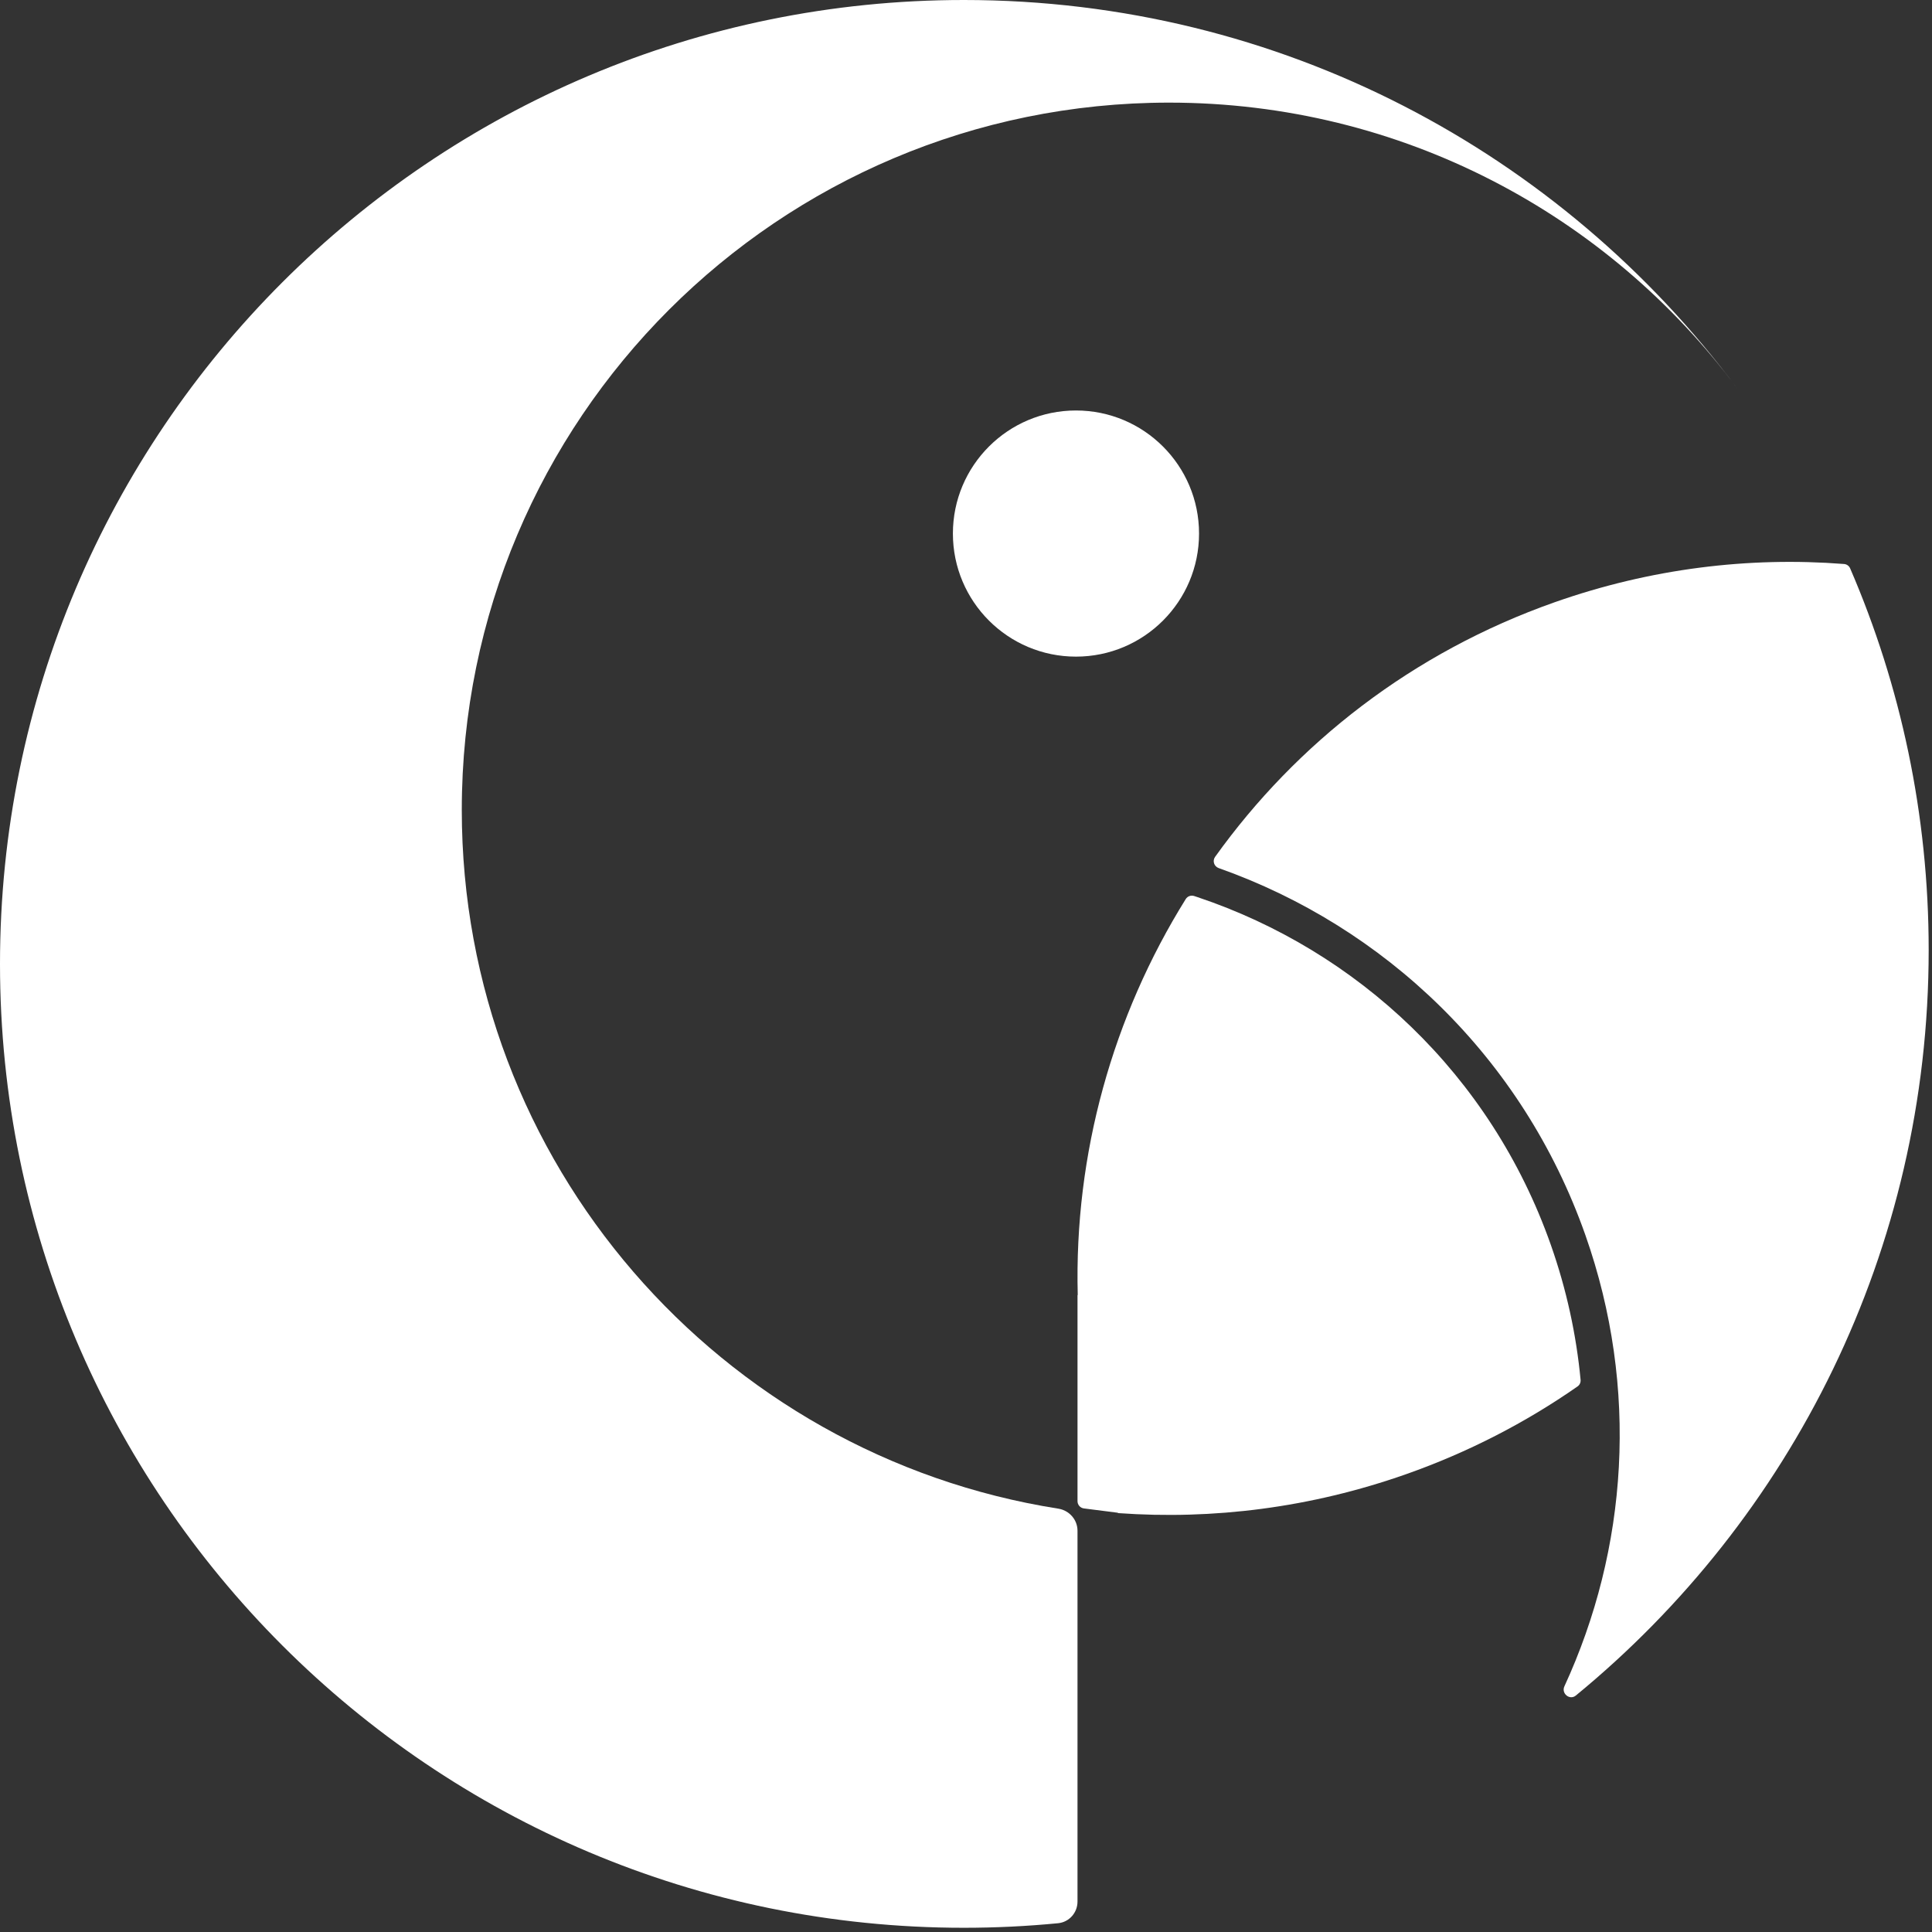 <svg width="146" height="146" viewBox="0 0 146 146" fill="none" xmlns="http://www.w3.org/2000/svg">
<rect x="0" y="0" width="146" height="146" fill="#333333" stroke="none"/>
<path fill-rule="evenodd" clip-rule="evenodd" d="M91.822 64.756C91.607 65.056 91.747 65.477 92.095 65.6C104.595 70.023 115.058 79.856 119.807 93.336C123.894 104.936 122.991 117.084 118.22 127.436C117.971 127.976 118.622 128.51 119.082 128.133C135.362 114.774 145.749 94.497 145.749 71.794C145.749 61.548 143.633 51.795 139.814 42.95C139.734 42.764 139.557 42.637 139.354 42.621C132.157 42.061 124.729 42.959 117.483 45.512C106.749 49.294 97.981 56.155 91.822 64.756Z" fill="white"/>
<path fill-rule="evenodd" clip-rule="evenodd" d="M90.248 67.713C90.006 67.631 89.74 67.725 89.605 67.942C84.092 76.798 81.169 87.193 81.444 97.857C81.444 97.862 81.44 97.866 81.435 97.866C81.43 97.866 81.427 97.87 81.427 97.875V113.442C81.427 113.721 81.634 113.956 81.91 113.991L84.473 114.317C84.473 114.317 84.473 114.317 84.473 114.317C84.474 114.317 84.475 114.317 84.475 114.317L84.481 114.336C84.483 114.341 84.487 114.344 84.492 114.344C91.661 114.86 99.051 113.943 106.262 111.402C110.971 109.743 115.306 107.496 119.212 104.774C119.374 104.662 119.462 104.471 119.444 104.275C119.122 100.869 118.383 97.447 117.195 94.074C112.653 81.182 102.549 71.843 90.515 67.802L90.248 67.713Z" fill="white"/>
<path fill-rule="evenodd" clip-rule="evenodd" d="M81.426 143.702C81.426 144.545 80.795 145.256 79.956 145.337C77.615 145.564 75.241 145.681 72.84 145.681C32.612 145.681 0 113.069 0 72.84C0 32.612 32.612 0 72.84 0C96.77 0 118.004 11.539 131.283 29.357C131.283 29.357 131.283 29.358 131.282 29.358C131.282 29.358 131.282 29.358 131.282 29.357C121.54 16.248 105.937 7.755 88.35 7.755C58.829 7.755 34.897 31.687 34.897 61.208C34.897 87.881 54.433 109.991 79.978 114.009C80.803 114.139 81.426 114.842 81.426 115.677V143.702Z" fill="white"/>
<path d="M90.611 40.32C90.611 45.457 86.447 49.621 81.31 49.621C76.174 49.621 72.01 45.457 72.01 40.32C72.01 35.184 76.174 31.02 81.31 31.02C86.447 31.02 90.611 35.184 90.611 40.32Z" fill="white"/>
</svg>
